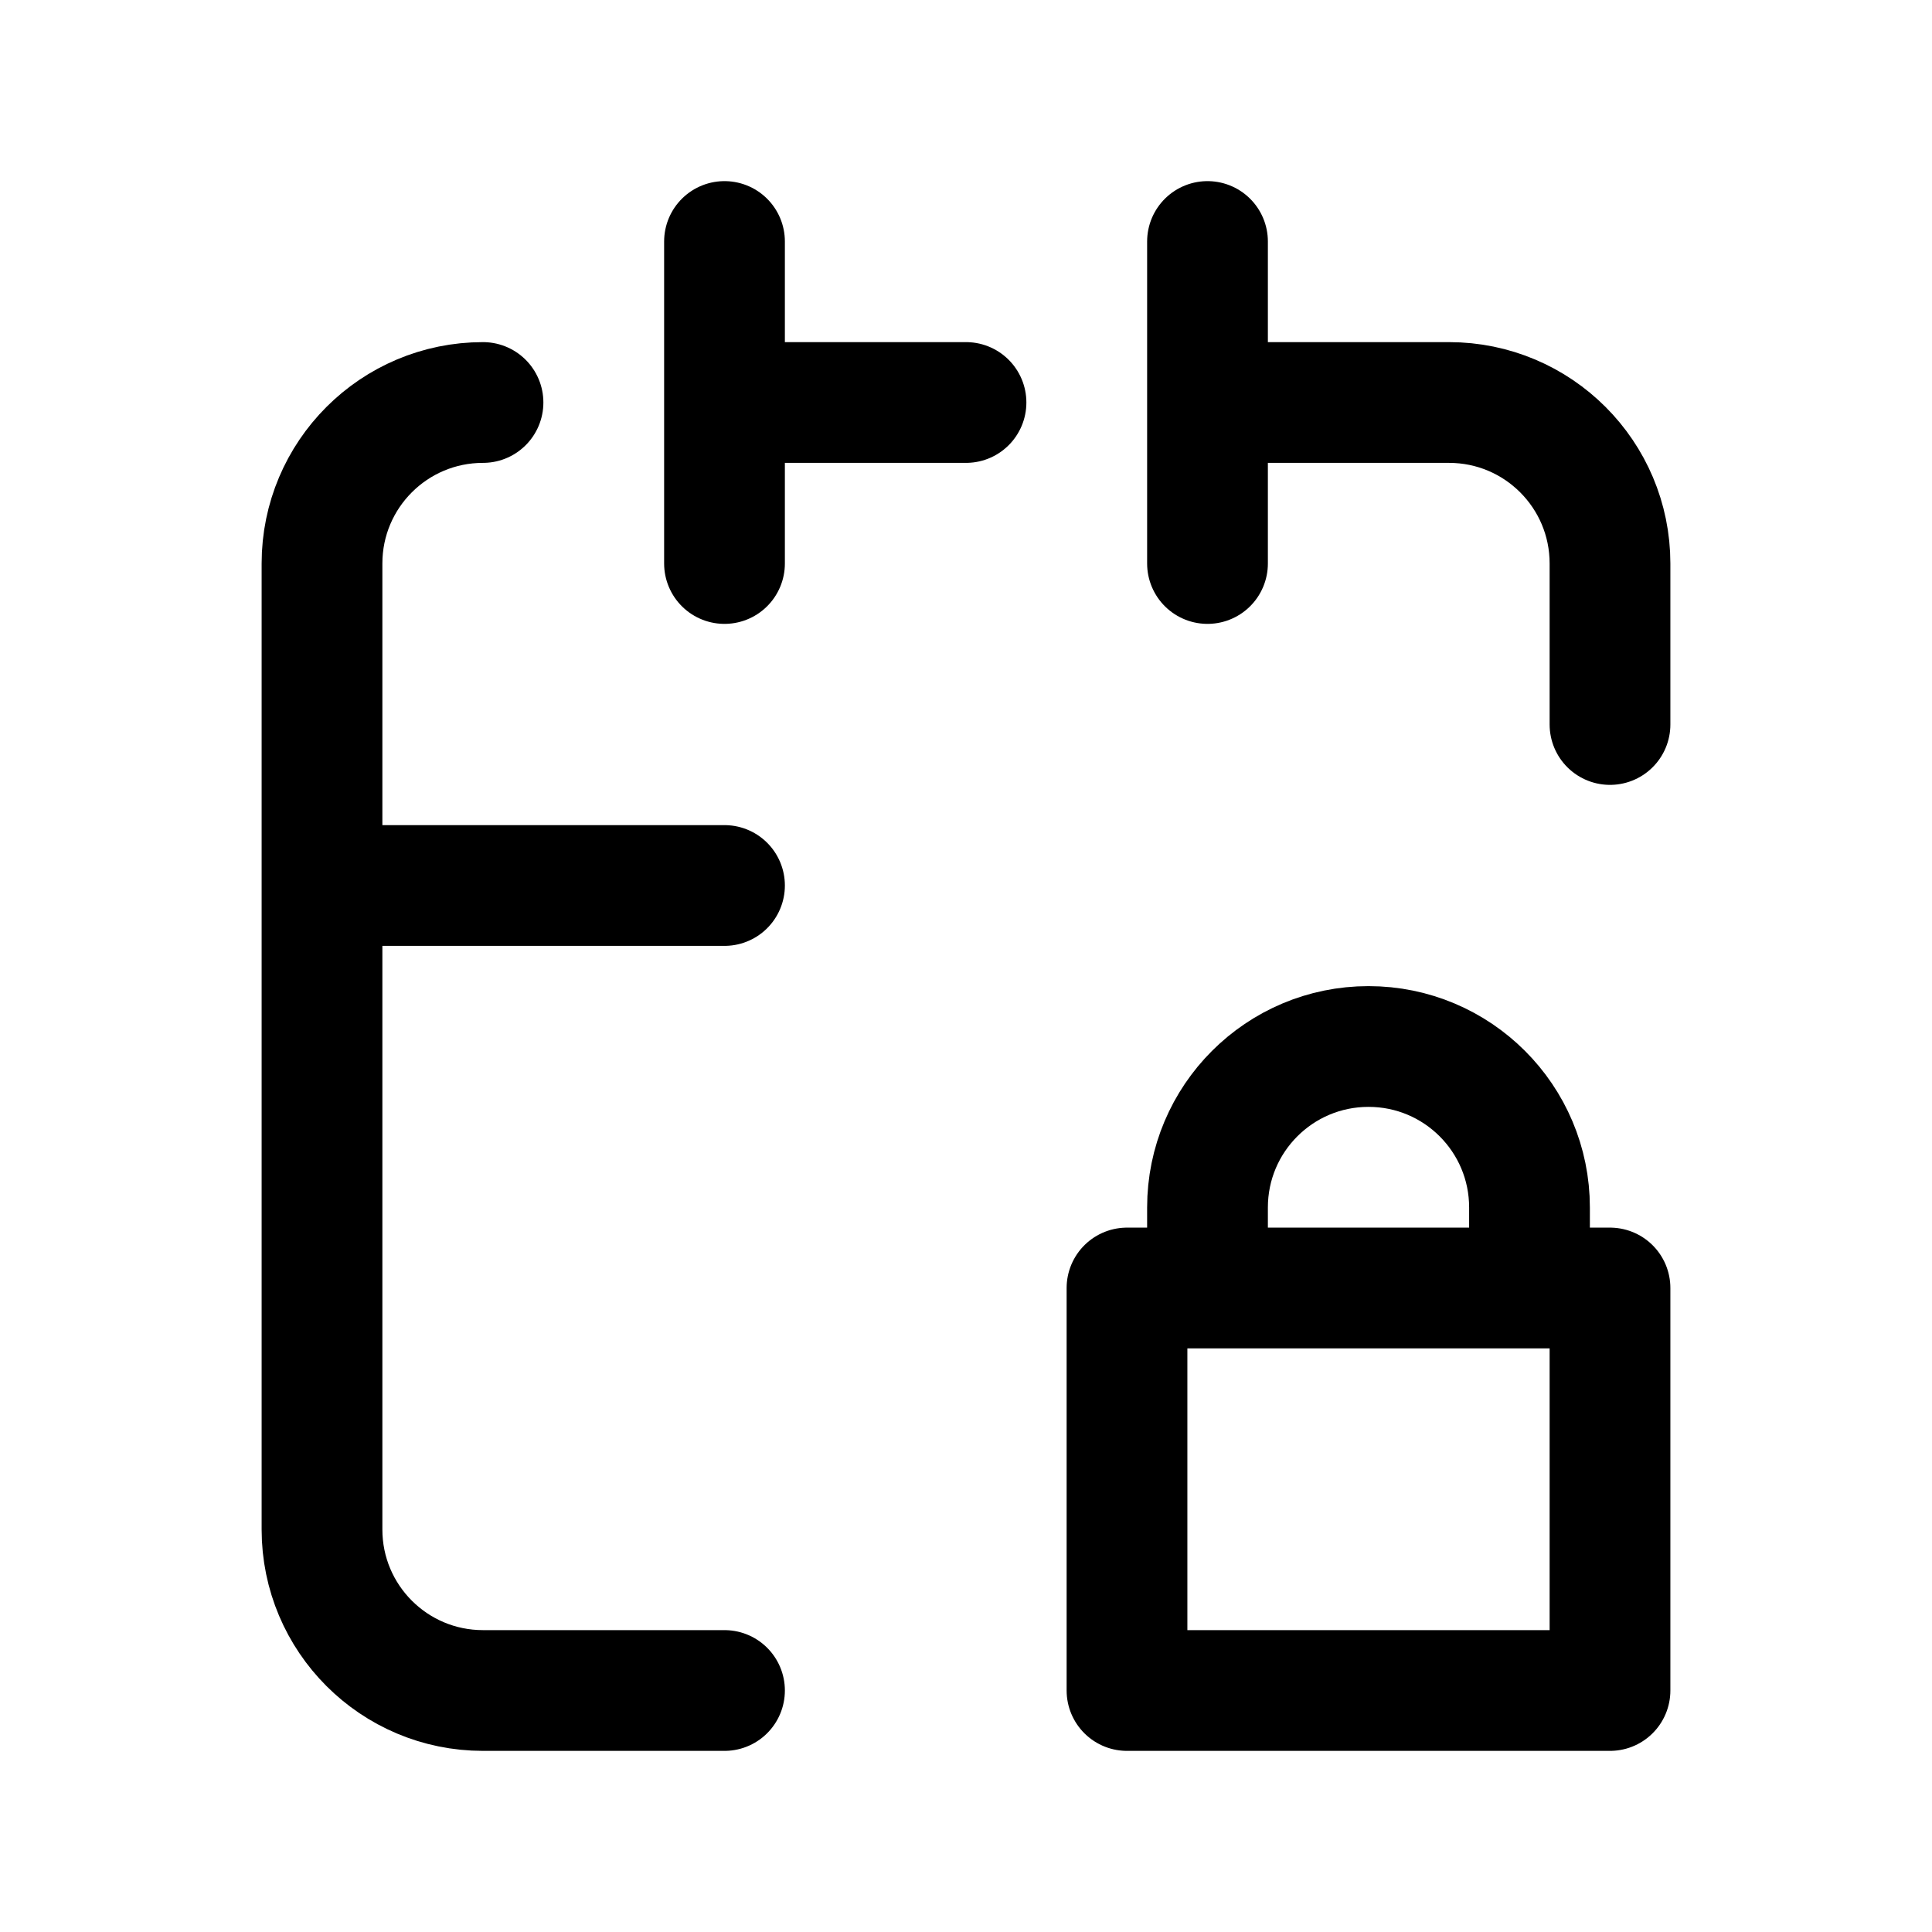 <?xml version="1.0" encoding="utf-8"?><!-- Скачано с сайта svg4.ru / Downloaded from svg4.ru -->
<svg width="800px" height="800px" viewBox="0 0 24 24" fill="none" xmlns="http://www.w3.org/2000/svg">
<path d="M15 16V15C15 13.895 15.895 13 17 13C18.105 13 19 13.895 19 15V16M9 11H4M9 3V7M15 3V7M9 5H12M15 5H18C19.105 5 20 5.895 20 7V9M6 5C4.895 5 4 5.895 4 7V19C4 20.105 4.895 21 6 21H9M14 16H20V21H14V16Z" stroke="#000000" stroke-width="1.5" stroke-linecap="round" stroke-linejoin="round"/>
</svg>